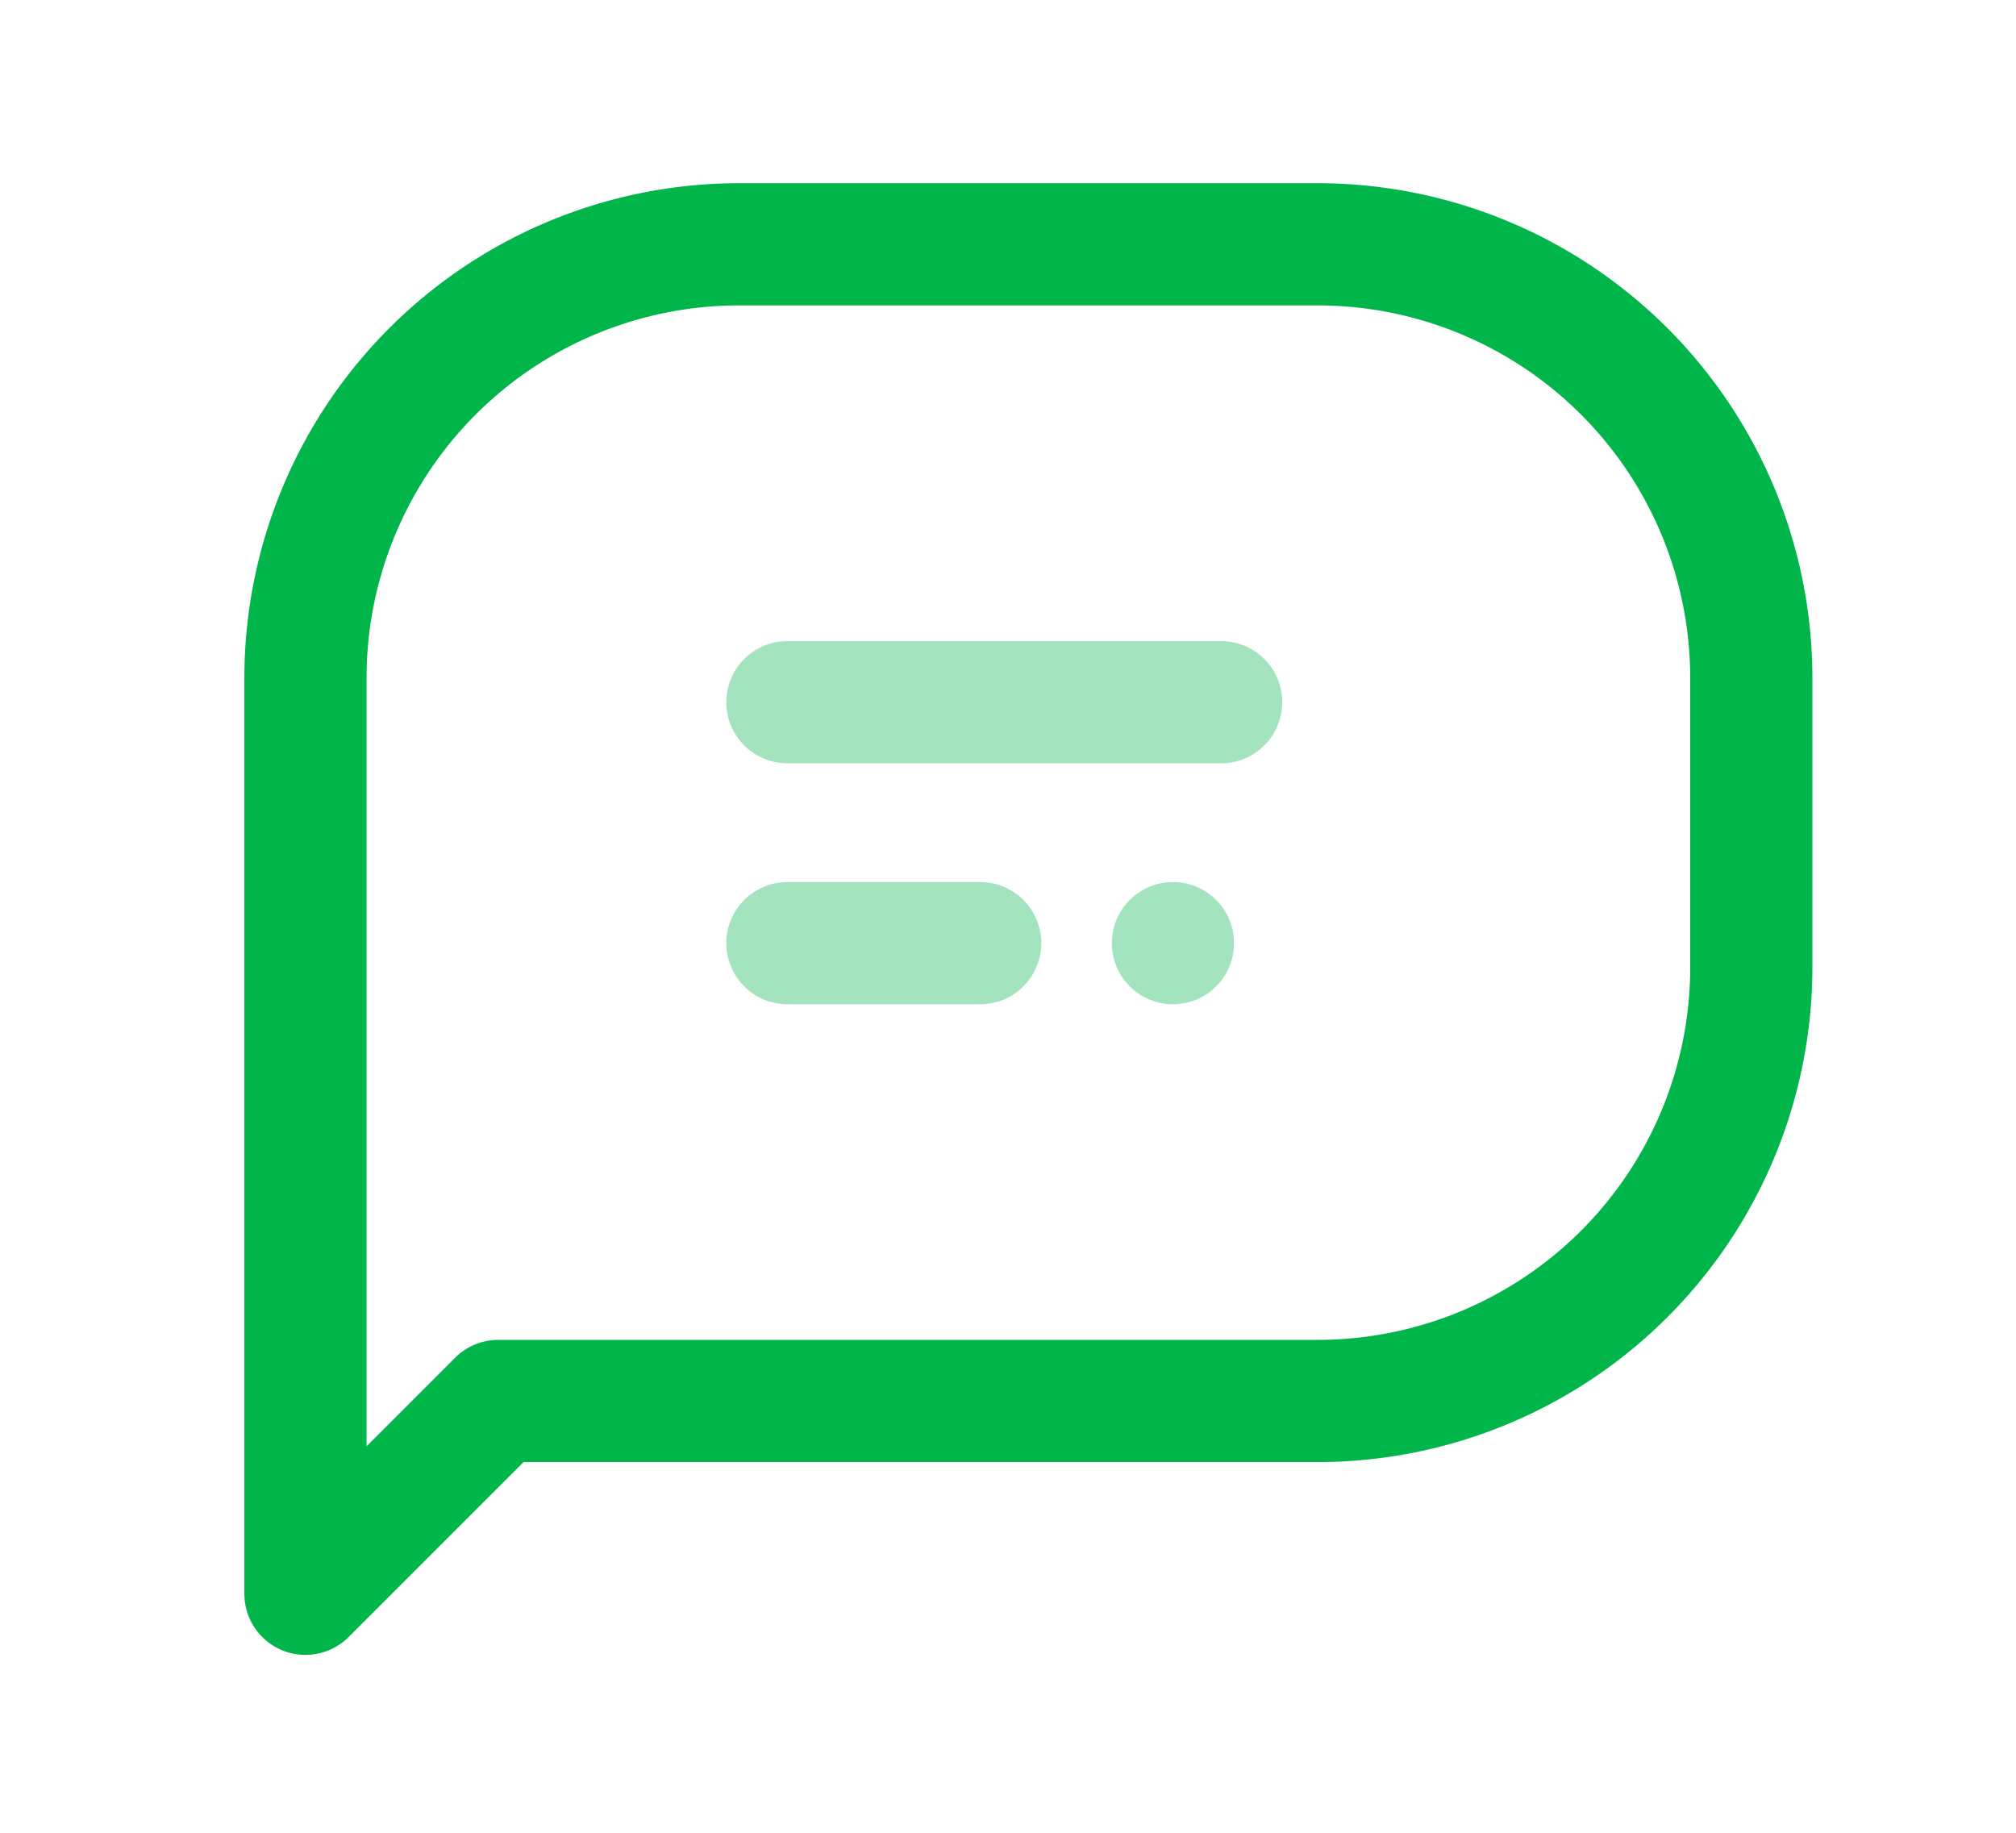 <svg xmlns="http://www.w3.org/2000/svg" xmlns:xlink="http://www.w3.org/1999/xlink" width="33" height="30" viewBox="0 0 33 30">
  <defs>
    <clipPath id="clip-path">
      <rect id="Rectangle_1775" data-name="Rectangle 1775" width="33" height="30" transform="translate(-6014 1025)" fill="#fff"/>
    </clipPath>
  </defs>
  <g id="Mask_Group_34" data-name="Mask Group 34" transform="translate(6014 -1025)" clip-path="url(#clip-path)">
    <g id="Group_4859" data-name="Group 4859" transform="translate(-0.544 24.544)">
      <line id="Line_216" data-name="Line 216" x2="7.1" transform="translate(-6000.567 1011.95)" fill="none" stroke="#a3e3bd" stroke-linecap="round" stroke-linejoin="round" stroke-width="2"/>
      <line id="Line_217" data-name="Line 217" x2="3.156" transform="translate(-6000.567 1015.894)" fill="none" stroke="#a3e3bd" stroke-linecap="round" stroke-linejoin="round" stroke-width="2"/>
      <line id="Line_218" data-name="Line 218" transform="translate(-5994.256 1015.894)" fill="none" stroke="#a3e3bd" stroke-linecap="round" stroke-linejoin="round" stroke-width="2"/>
      <path id="Path_2899" data-name="Path 2899" d="M11.156,30.933H24.567a7.1,7.1,0,0,0,7.1-7.1V19.1a7.1,7.1,0,0,0-7.1-7.1H15.1A7.1,7.1,0,0,0,8,19.1V34.089Z" transform="translate(-6016.456 992.455)" fill="none" stroke="#00b54a" stroke-linecap="round" stroke-linejoin="round" stroke-width="2"/>
    </g>
  </g>
</svg>
